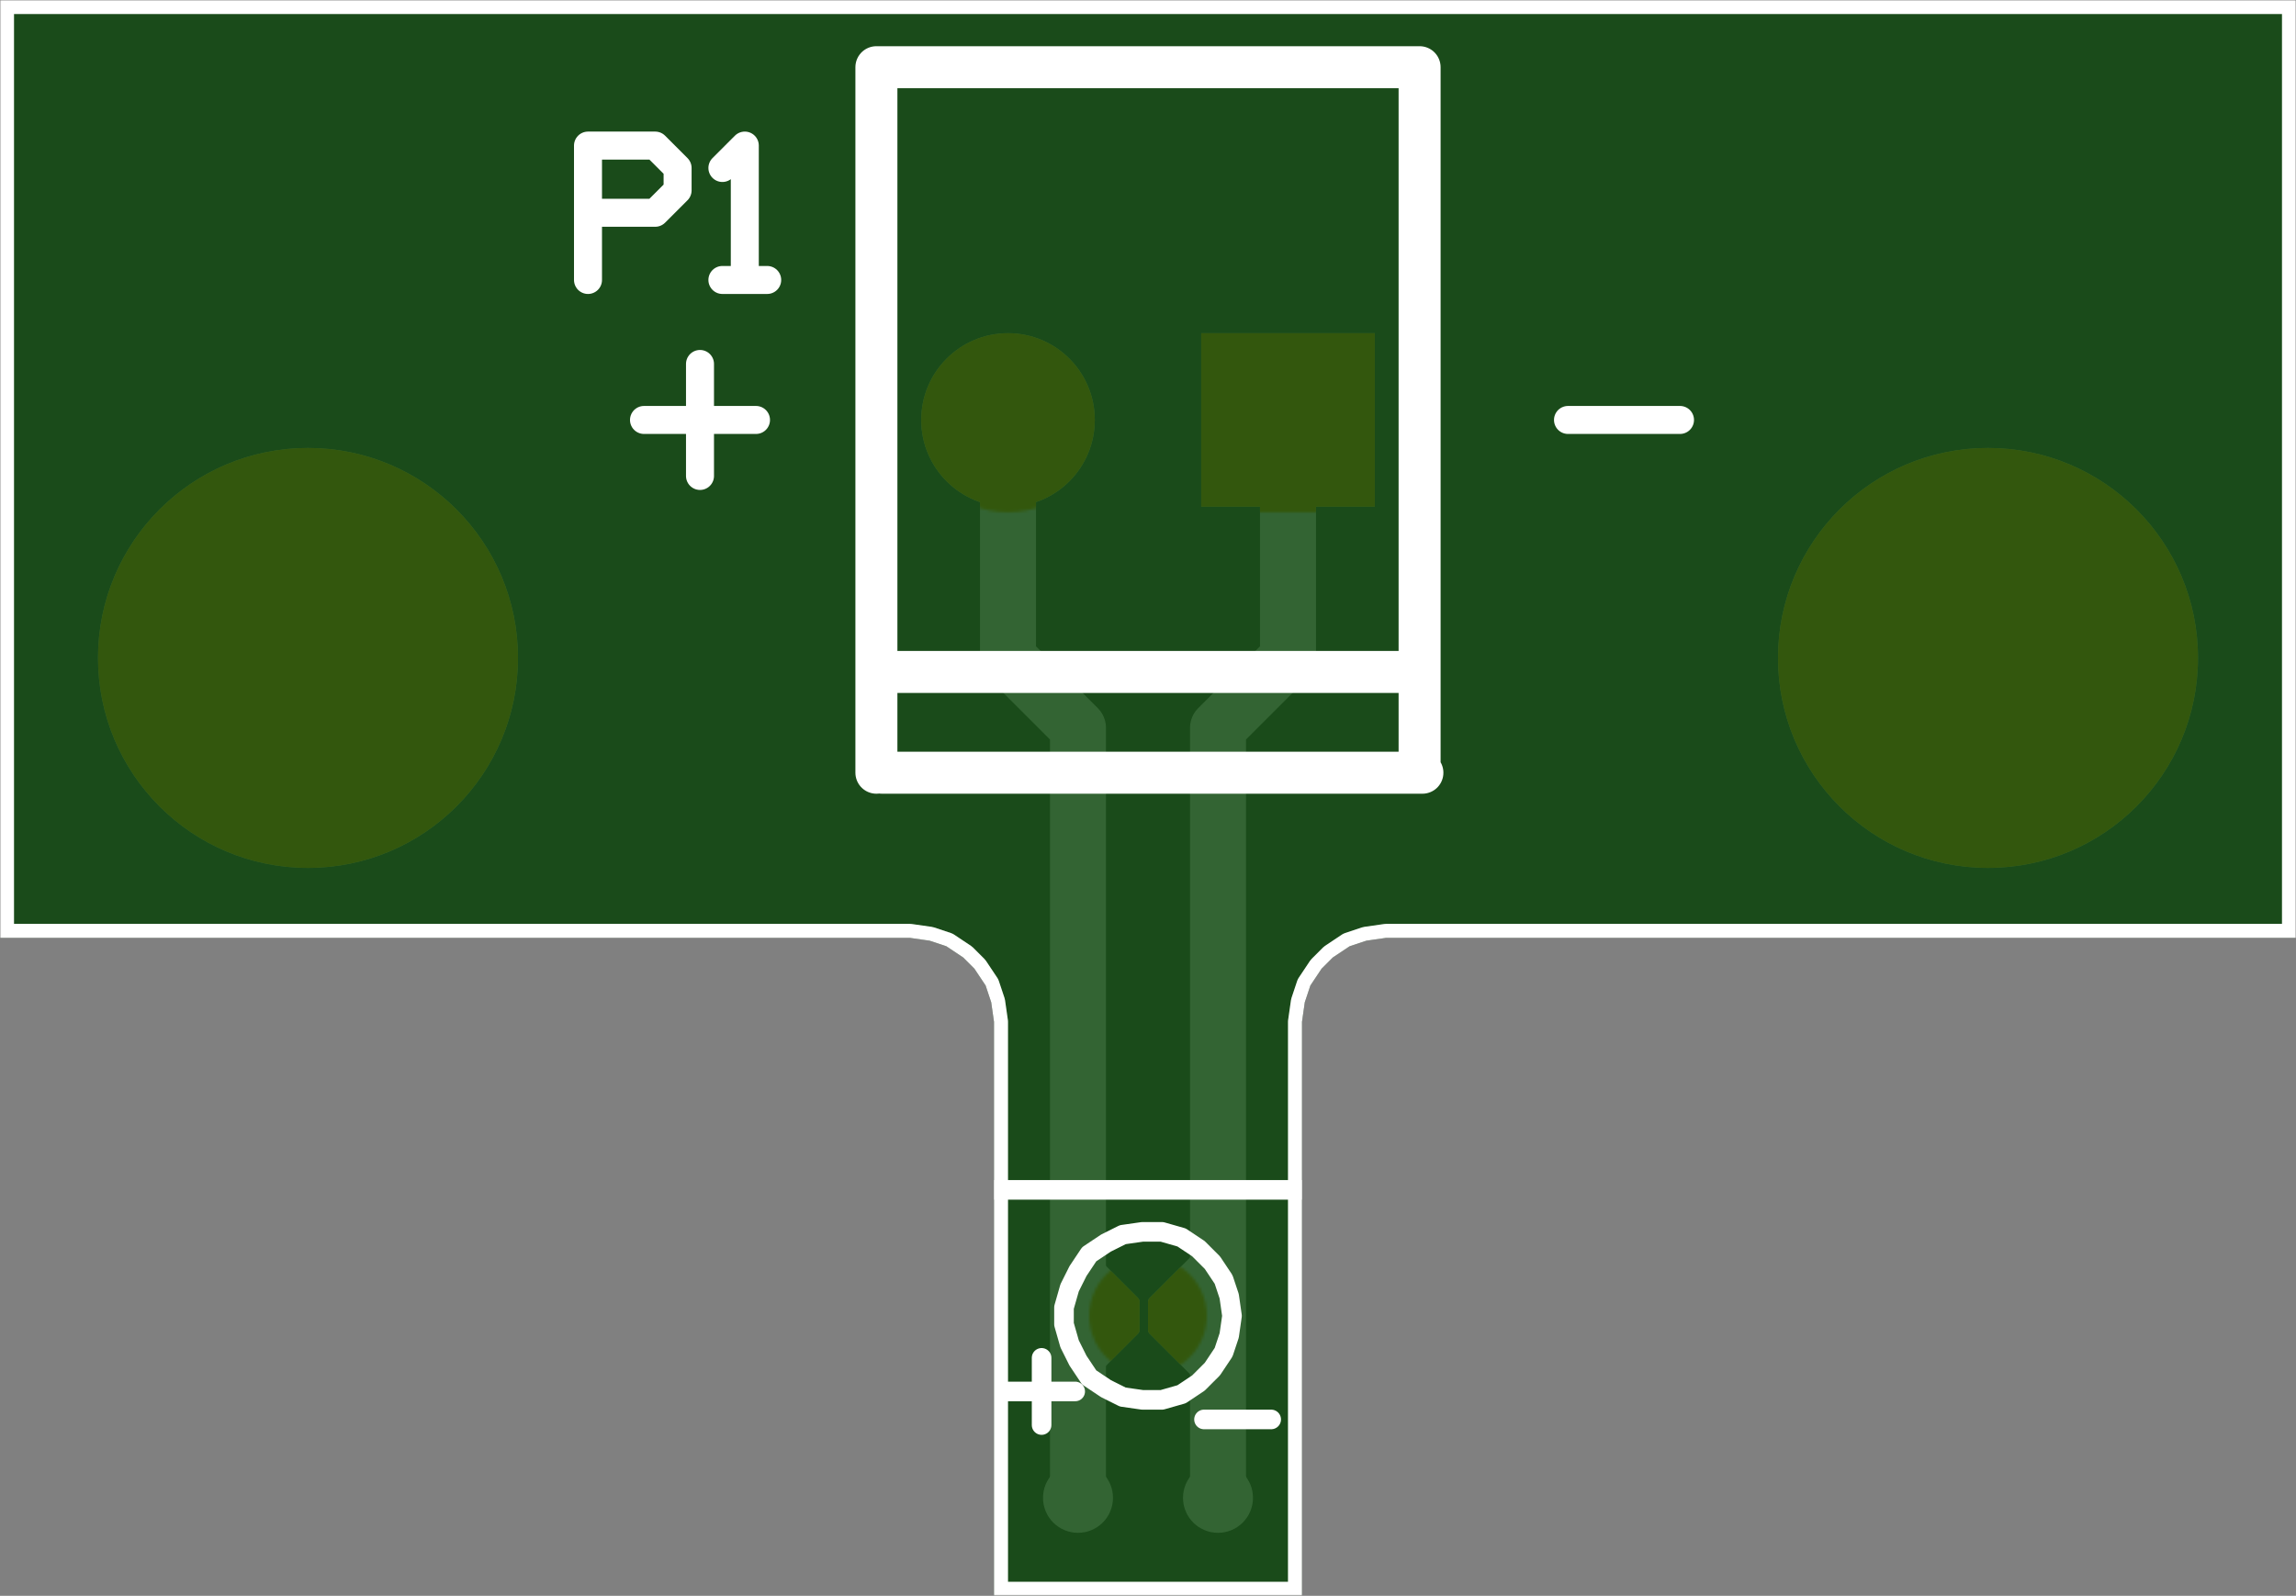 <svg version="1.1" xmlns="http://www.w3.org/2000/svg" xmlns:xlink="http://www.w3.org/1999/xlink" stroke-linecap="round" stroke-linejoin="round" stroke-width="0" fill-rule="evenodd" clip-rule="evenodd" id="AfRnyD_AL2YLtXop6KgM_top" viewBox="240 270 820 570" width="8.2in" height="5.7in" class="w-100 h-100"><rect x="240" y="270" width="820" height="570" fill="#808080" stroke="none"/><defs><style>.AfRnyD_AL2YLtXop6KgM_fr4 {color: #666666;}
.AfRnyD_AL2YLtXop6KgM_cu {color: #cccccc;}
.AfRnyD_AL2YLtXop6KgM_cf {color: #cc9933;}
.AfRnyD_AL2YLtXop6KgM_sm {color: #004200; opacity: 0.75;}
.AfRnyD_AL2YLtXop6KgM_ss {color: #ffffff;}
.AfRnyD_AL2YLtXop6KgM_sp {color: #999999;}
.AfRnyD_AL2YLtXop6KgM_out {color: #000000;}</style><circle cx="0" cy="0" r="31" id="FhN1nRqZ8SCzTAzpjkas_pad-15"/><circle cx="0" cy="0" r="12.5" id="FhN1nRqZ8SCzTAzpjkas_pad-19"/><circle cx="0" cy="0" r="75" id="FhN1nRqZ8SCzTAzpjkas_pad-27"/><rect x="-31" y="-31" width="62" height="62" id="FhN1nRqZ8SCzTAzpjkas_pad-30"/><circle cx="0" cy="0" r="33" id="booxwcsdloO0CfaS03qh_pad-14"/><circle cx="0" cy="0" r="21" id="booxwcsdloO0CfaS03qh_pad-18"/><circle cx="0" cy="0" r="77" id="booxwcsdloO0CfaS03qh_pad-24"/><rect x="-33" y="-33" width="66" height="66" id="booxwcsdloO0CfaS03qh_pad-26"/><circle cx="0" cy="0" r="62.5" id="lT_FY_WPlPu3PdEdQXG5_pad-1"/><circle cx="0" cy="0" r="4" id="lT_FY_WPlPu3PdEdQXG5_pad-2"/><circle cx="0" cy="0" r="20" id="lT_FY_WPlPu3PdEdQXG5_pad-3"/><g id="AfRnyD_AL2YLtXop6KgM_top_copper"><use xlink:href="#FhN1nRqZ8SCzTAzpjkas_pad-15" x="600" y="690"/><use xlink:href="#FhN1nRqZ8SCzTAzpjkas_pad-19" x="625" y="305"/><use xlink:href="#FhN1nRqZ8SCzTAzpjkas_pad-19" x="675" y="305"/><path d="M 675 305 675 305 675 405 675 405 675 580 675 580 700 605 700 605 700 695 M 600 690 600 690 600 605 600 605 625 580 625 580 625 400 M 625 405 625 405 625 305" fill="none" stroke-width="20"/><path d="M 627 347 627 347 645 365 645 365 645 375 645 375 628 392 M 625 370 625 370 645 370 M 652 370 652 370 652 365 652 365 672 345 M 675 370 675 370 652 370 652 370 652 375 652 375 673 396" fill="none" stroke-width="4"/><path d="M 670 386 670 386 657 373 M 658 366 658 366 670 354 670 354 670 386 M 664 375 664 375 664 364 M 639 366 639 366 630 357 630 357 630 377 M 628 386 628 386 639 375 639 375 639 366 M 595 270 595 270 595 475 595 475 595 270 595 270 705 270 705 270 705 475 705 475 705 270 705 270 595 270 M 745 403 745 403 777 403 M 761 403 777 403 M 761 355 761 403 M 793 355 793 355 793 403 825 403 M 825 355 825 403 M 793 355 825 355 M 793 355 825 355 M 841 355 841 355 841 403 865 403 873 395 M 873 387 873 395 M 865 379 873 387 M 841 379 865 379 M 841 355 841 379 M 961 355 961 355 969 363 M 945 355 961 355 M 937 363 945 355 M 937 363 937 395 945 403 961 403 969 395 M 985 355 985 355 985 403 1017 403 M 1017 355 1017 403 M 985 355 1017 355 M 985 355 1017 355 M 1033 355 1033 355 1033 403 1057 403 1065 395 M 1065 387 1065 395 M 1057 379 1065 387 M 1033 379 1057 379 M 1033 355 1033 379 M 1081 355 1081 355 1081 403 1105 403 1113 395 M 1113 387 1113 395 M 1105 379 1113 387 M 1081 379 1105 379 M 1081 355 1081 379 M 1129 355 1129 355 1129 403 1161 403 M 1129 403 1161 403 M 1129 379 1129 403 M 1129 379 1145 379 M 1129 379 1145 379 M 1129 355 1129 379 M 1129 355 1161 355 M 1177 355 1177 355 1177 403 1201 403 1209 395 M 1209 387 1209 395 M 1201 379 1209 387 M 1177 379 1201 379 M 1177 379 1185 379 1209 355 M 1060 505 1060 505 735 505 735 505 1060 505 1060 505 1060 840 1060 840 1060 505 M 735 505 735 505 728 504 722 502 716 498 712 494 708 488 706 482 705 475 705 475 M 735 505 735 505 728 504 722 502 716 498 712 494 708 488 706 482 705 475 705 475 M 595 475 595 475 594 482 592 488 588 494 584 498 578 502 572 504 565 505 565 505 M 595 475 595 475 594 482 592 488 588 494 584 498 578 502 572 504 565 505 565 505 565 505 240 505 240 505 240 840 240 840 240 505 240 505 565 505 M 240 840 240 840 1060 840 1060 840 240 840" fill="none" stroke-width="10"/><use xlink:href="#FhN1nRqZ8SCzTAzpjkas_pad-27" x="350" y="605"/><use xlink:href="#FhN1nRqZ8SCzTAzpjkas_pad-27" x="950" y="605"/><use xlink:href="#FhN1nRqZ8SCzTAzpjkas_pad-30" x="700" y="690"/></g><g id="AfRnyD_AL2YLtXop6KgM_top_silkscreen"><path d="M 553 564 553 564 553 816 553 816 747 816 747 816 747 564 M 748 564 748 564 555 564 M 553 600 553 600 747 600" fill="none" stroke-width="15"/><path d="M 705 415 705 415 595 415 M 680 370 680 370 679 377 677 383 673 389 668 394 662 398 655 400 648 400 641 399 635 396 629 392 625 386 622 380 620 373 620 367 622 360 625 354 629 348 635 344 641 341 648 340 655 340 662 342 668 346 673 351 677 357 679 363 680 370 680 370 M 670 333 670 333 694 333 M 612 331 612 331 612 355 M 624 343 624 343 600 343" fill="none" stroke-width="7"/><path d="M 595 270 595 270 705 270 705 270 705 475 M 735 505 735 505 728 504 722 502 716 498 712 494 708 488 706 482 705 475 705 475 M 735 505 735 505 1060 505 1060 505 1060 840 1060 840 240 840 240 840 240 505 240 505 565 505 M 595 475 595 475 594 482 592 488 588 494 584 498 578 502 572 504 565 505 565 505 M 595 475 595 475 595 270 M 750 258 750 258 782 258 M 766 258 782 258 M 766 258 766 210 M 798 258 798 258 798 210 M 798 258 830 258 830 210 M 798 210 830 210 M 798 210 830 210 M 846 258 846 258 846 210 M 846 258 870 258 878 250 878 242 M 870 234 878 242 M 846 234 870 234 M 846 234 846 210 M 942 258 942 258 942 210 M 942 258 974 258 974 210 M 942 210 974 210 M 942 210 974 210 M 990 258 990 258 1014 210 1038 258 M 1054 258 1054 258 1054 210 M 1054 258 1086 258 M 1054 258 1086 258 M 1054 258 1054 234 1070 234 M 1054 234 1070 234 M 1054 234 1054 210 1086 210 M 1102 258 1102 258 1102 210 M 1102 258 1126 258 1134 250 1134 242 M 1126 234 1134 242 M 1102 234 1126 234 M 1102 234 1110 234 1134 210 M 1150 258 1150 258 1150 210 M 1150 258 1150 210 1182 210 M 1198 226 1198 226 1198 210 M 1198 226 1214 258 1230 226 M 1198 226 1230 226 M 1198 226 1230 226 1230 210 M 1246 258 1246 258 1246 250 1262 234 1262 210 M 1262 234 1262 210 M 1262 234 1278 250 M 1278 258 1278 250 M 840 690 840 690 800 690 M 490 670 490 670 490 710 M 510 690 510 690 470 690 M 450 740 450 740 450 788 M 474 788 450 788 M 482 780 474 788 M 482 772 482 780 M 474 764 482 772 M 474 764 450 764 M 450 740 450 764 M 498 780 498 780 506 788 M 506 740 506 788 M 498 740 506 740 M 498 740 514 740" fill="none" stroke-width="10"/></g><g id="AfRnyD_AL2YLtXop6KgM_top_soldermask"><use xlink:href="#booxwcsdloO0CfaS03qh_pad-14" x="600" y="690"/><use xlink:href="#booxwcsdloO0CfaS03qh_pad-18" x="650" y="370"/><use xlink:href="#booxwcsdloO0CfaS03qh_pad-24" x="350" y="605"/><use xlink:href="#booxwcsdloO0CfaS03qh_pad-24" x="950" y="605"/><use xlink:href="#booxwcsdloO0CfaS03qh_pad-26" x="700" y="690"/></g><g id="AfRnyD_AL2YLtXop6KgM_top_drill1"><use xlink:href="#lT_FY_WPlPu3PdEdQXG5_pad-1" x="950" y="605"/><use xlink:href="#lT_FY_WPlPu3PdEdQXG5_pad-1" x="350" y="605"/><use xlink:href="#lT_FY_WPlPu3PdEdQXG5_pad-2" x="675" y="305"/><use xlink:href="#lT_FY_WPlPu3PdEdQXG5_pad-2" x="625" y="305"/><use xlink:href="#lT_FY_WPlPu3PdEdQXG5_pad-3" x="700" y="690"/><use xlink:href="#lT_FY_WPlPu3PdEdQXG5_pad-3" x="600" y="690"/></g><clipPath id="AfRnyD_AL2YLtXop6KgM_top_outline"><path d="M 1060 505 1060 505 735 505 735 505 728 504 722 502 716 498 712 494 708 488 706 482 705 475 705 475 705 270 705 270 595 270 595 270 595 475 595 475 594 482 592 488 588 494 584 498 578 502 572 504 565 505 565 505 240 505 240 505 240 840 240 840 1060 840 1060 840 1060 505" fill="none" stroke-width="10"/></clipPath><mask id="AfRnyD_AL2YLtXop6KgM_top_mech-mask"><g fill="#000" stroke="#000"><rect x="240" y="270" width="820" height="570" fill="#fff"/><use xlink:href="#AfRnyD_AL2YLtXop6KgM_top_drill1"/></g></mask><mask id="AfRnyD_AL2YLtXop6KgM_top_cf-mask"><g fill="#fff" stroke="#fff"><use xlink:href="#AfRnyD_AL2YLtXop6KgM_top_soldermask"/></g></mask><mask id="AfRnyD_AL2YLtXop6KgM_top_sm-mask"><g fill="#000" stroke="#000"><rect x="240" y="270" width="820" height="570" fill="#fff"/><use xlink:href="#AfRnyD_AL2YLtXop6KgM_top_soldermask"/></g></mask></defs><g transform="translate(0,1110) scale(1,-1)"><g mask="url(#AfRnyD_AL2YLtXop6KgM_top_mech-mask)" clip-path="url(#AfRnyD_AL2YLtXop6KgM_top_outline)"><rect x="240" y="270" width="820" height="570" fill="currentColor" class="AfRnyD_AL2YLtXop6KgM_fr4"/><use xlink:href="#AfRnyD_AL2YLtXop6KgM_top_copper" fill="currentColor" stroke="currentColor" class="AfRnyD_AL2YLtXop6KgM_cu"/><use xlink:href="#AfRnyD_AL2YLtXop6KgM_top_copper" fill="currentColor" stroke="currentColor" class="AfRnyD_AL2YLtXop6KgM_cf" mask="url(#AfRnyD_AL2YLtXop6KgM_top_cf-mask)"/><g mask="url(#AfRnyD_AL2YLtXop6KgM_top_sm-mask)"><rect x="240" y="270" width="820" height="570" fill="currentColor" class="AfRnyD_AL2YLtXop6KgM_sm"/><use xlink:href="#AfRnyD_AL2YLtXop6KgM_top_silkscreen" fill="currentColor" stroke="currentColor" class="AfRnyD_AL2YLtXop6KgM_ss"/></g></g></g></svg>